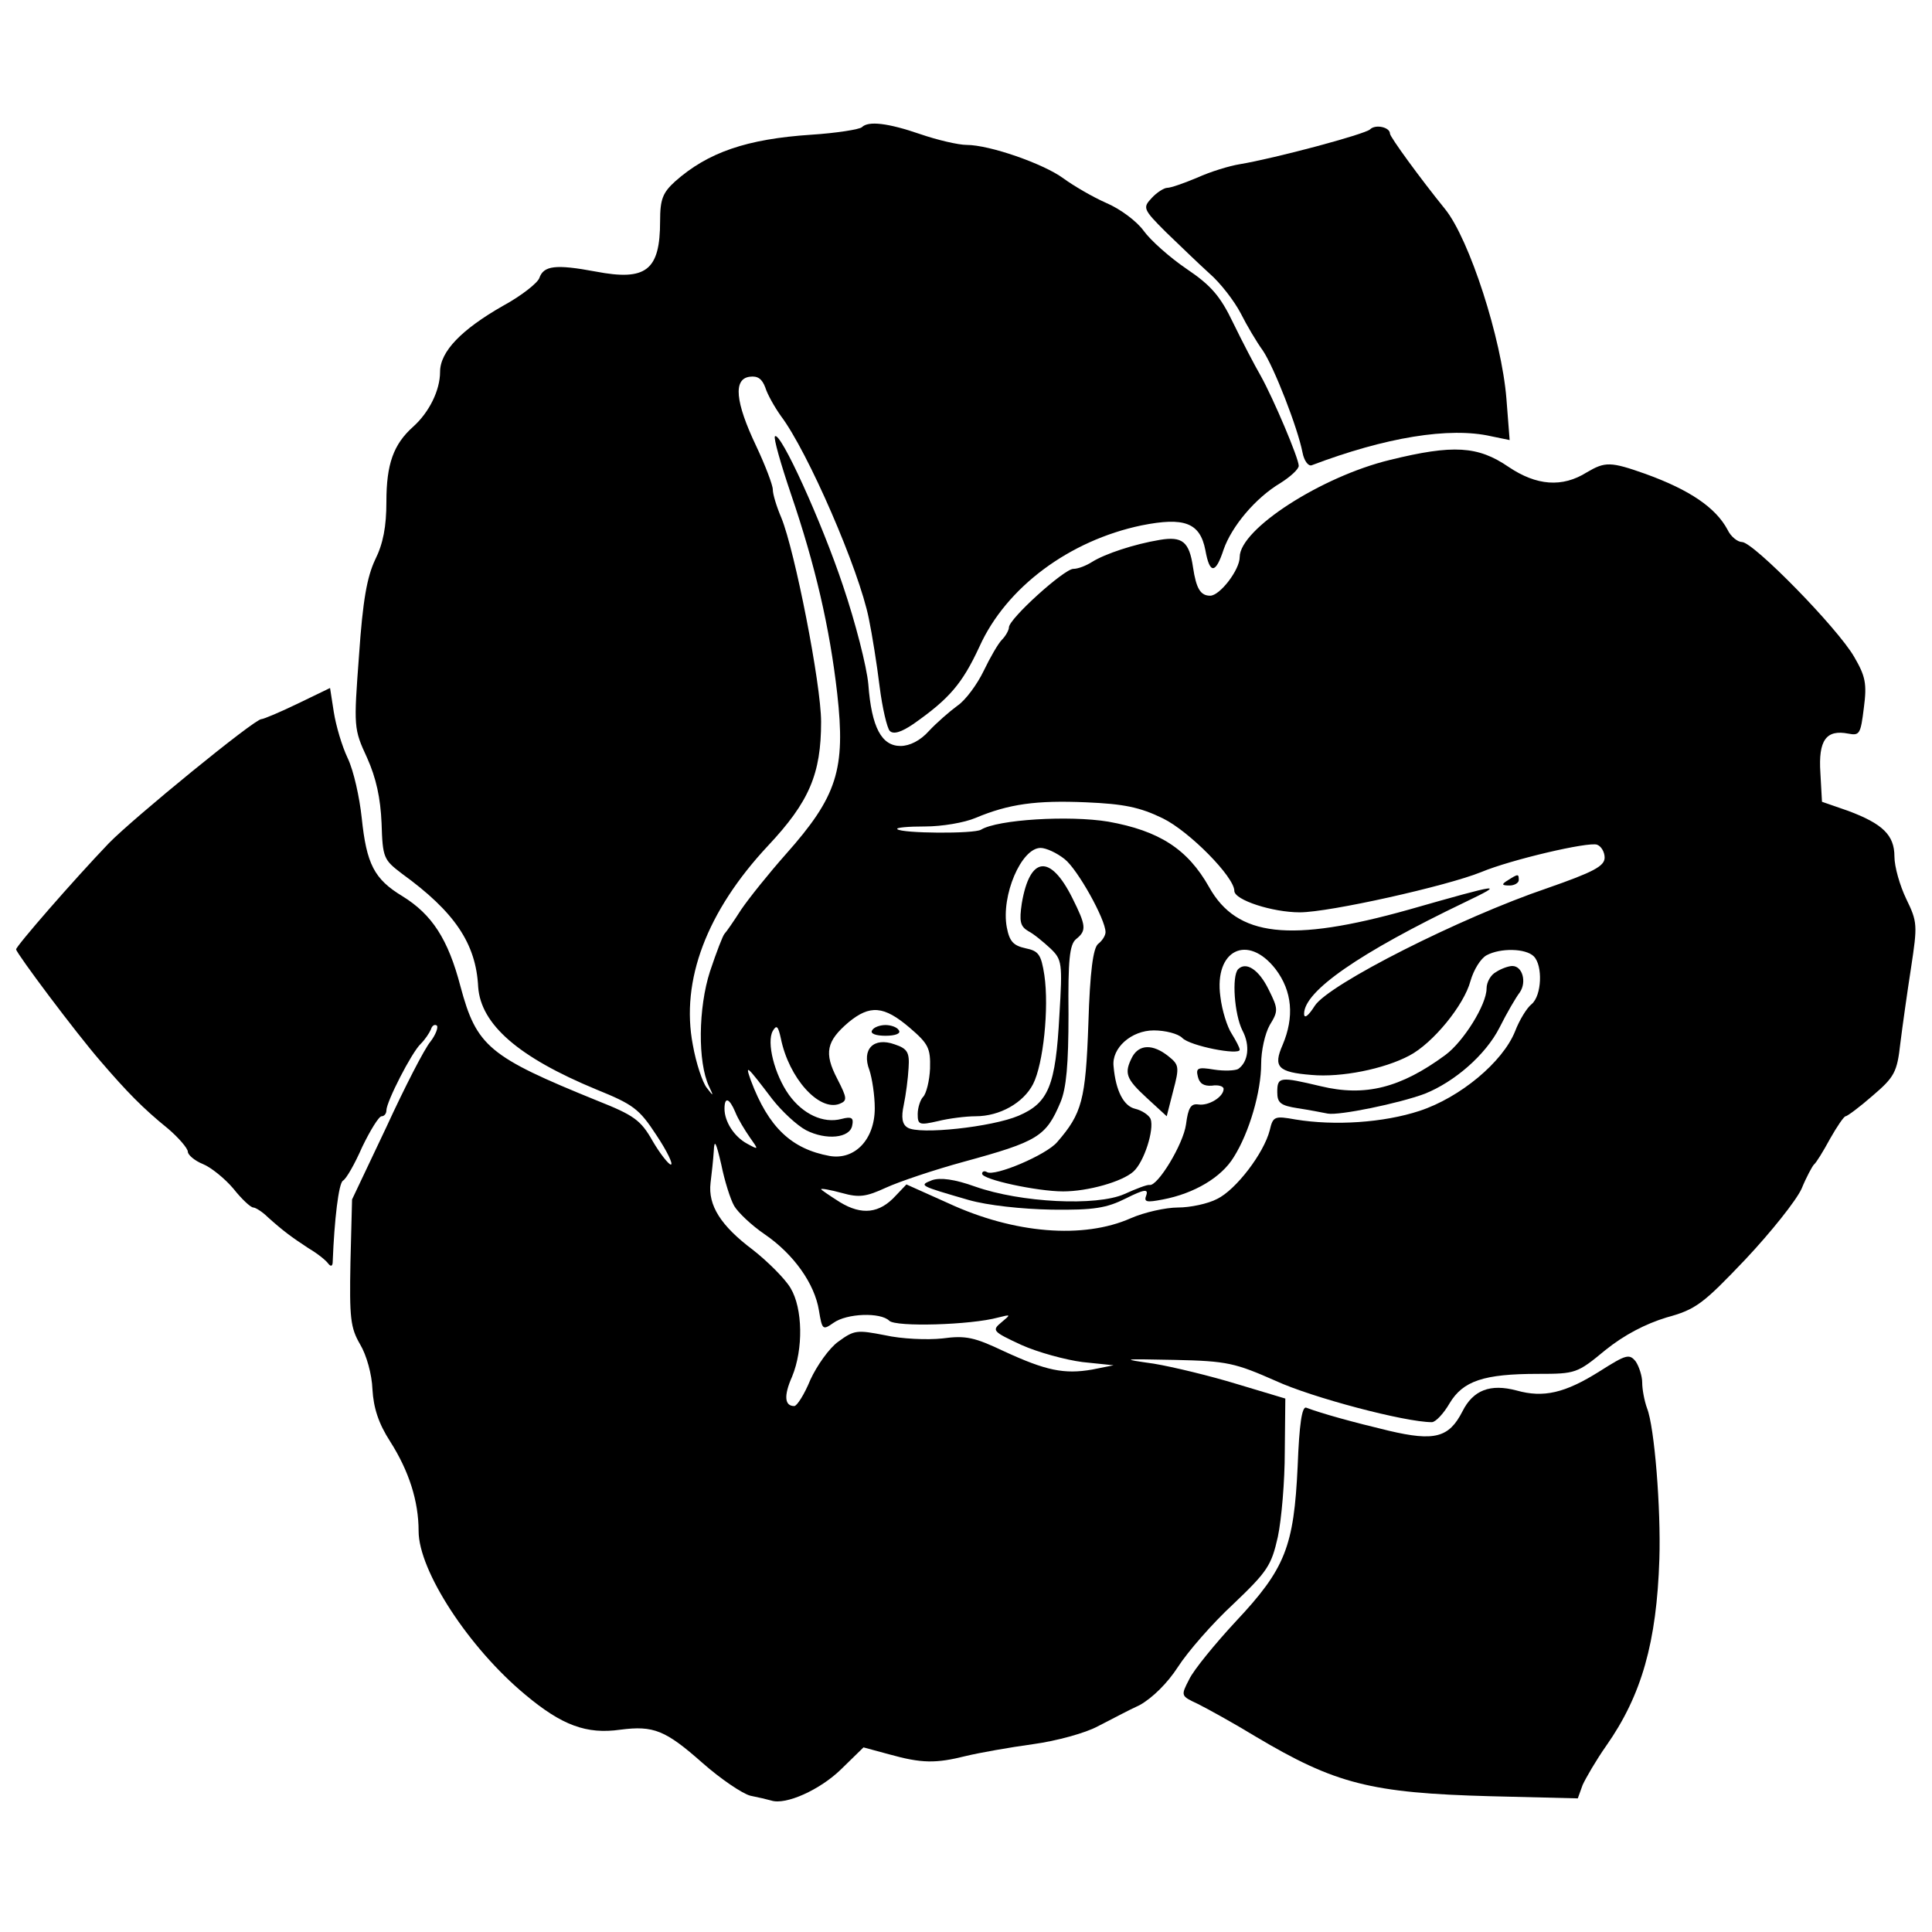 <?xml version="1.0" standalone="no"?>
<!DOCTYPE svg PUBLIC "-//W3C//DTD SVG 20010904//EN"
 "http://www.w3.org/TR/2001/REC-SVG-20010904/DTD/svg10.dtd">
<svg version="1.0" xmlns="http://www.w3.org/2000/svg"
 width="360pt" height="360pt" viewBox="0 0 360 360"
 preserveAspectRatio="xMidYMid meet">
<g transform="translate(0,360) scale(0.1,-0.1)"
fill="#000000" stroke="none">
<path d="M1606 3363 c-4 -4 -47 -11 -94 -14 -121 -8 -193 -33 -254 -87 -23
-21 -28 -33 -28 -74 0 -92 -26 -112 -120 -94 -75 14 -97 11 -105 -12 -3 -9
-33 -33 -68 -52 -77 -44 -117 -85 -117 -123 0 -34 -20 -75 -50 -102 -37 -33
-50 -70 -50 -140 0 -46 -6 -78 -21 -108 -15 -32 -23 -75 -30 -178 -10 -134
-10 -137 15 -191 17 -38 25 -75 27 -122 2 -65 4 -68 38 -94 98 -71 138 -130
142 -211 5 -70 75 -131 220 -191 69 -28 80 -36 112 -85 20 -30 32 -55 27 -55
-4 0 -20 20 -34 44 -22 39 -35 48 -103 75 -202 82 -225 101 -255 213 -23 88
-53 134 -108 168 -53 32 -67 60 -76 146 -4 38 -15 88 -26 111 -11 23 -22 61
-26 86 l-7 45 -60 -29 c-33 -16 -64 -29 -68 -29 -13 0 -238 -184 -284 -231
-67 -70 -173 -192 -173 -198 1 -8 111 -155 157 -208 49 -57 79 -88 126 -126
20 -17 37 -37 37 -43 0 -6 13 -17 28 -23 15 -6 41 -27 57 -46 15 -19 32 -35
37 -35 4 0 17 -8 27 -18 29 -26 44 -37 76 -58 17 -10 33 -23 37 -29 5 -6 8 -4
8 5 3 77 11 145 19 150 6 3 22 31 36 63 15 31 31 57 36 57 5 0 9 5 9 11 0 16
47 108 64 124 8 8 16 20 19 27 2 7 7 10 11 7 3 -3 -2 -17 -12 -30 -11 -13 -48
-85 -82 -159 l-64 -135 -3 -117 c-2 -104 0 -122 18 -153 12 -20 22 -56 23 -84
2 -34 11 -63 33 -97 35 -55 53 -111 53 -167 0 -74 94 -218 199 -305 68 -57
114 -74 177 -65 62 8 84 -1 153 -62 34 -30 74 -57 89 -61 15 -3 32 -7 39 -9
27 -9 91 20 130 58 l42 41 48 -13 c61 -17 87 -17 143 -3 25 6 81 16 125 22 44
6 98 21 120 33 22 11 57 30 79 40 23 13 51 40 71 71 18 28 64 81 103 117 64
61 71 72 83 125 7 33 13 104 13 159 l1 99 -90 27 c-49 15 -119 32 -155 38 -63
9 -62 9 40 7 97 -2 112 -6 187 -39 67 -31 241 -77 291 -77 7 0 22 16 33 35 25
42 64 55 165 55 70 0 73 1 125 44 36 29 75 49 114 61 55 15 68 25 147 108 48
51 95 110 105 132 9 22 20 42 23 45 4 3 17 24 30 48 13 23 26 42 29 42 3 0 26
17 50 38 41 35 46 44 52 98 4 32 13 96 20 141 12 79 12 85 -9 128 -12 25 -22
60 -22 79 0 40 -22 61 -86 85 l-49 17 -3 54 c-4 61 11 81 52 73 21 -4 23 -1
29 48 6 45 3 59 -18 95 -31 54 -188 214 -209 214 -8 0 -21 10 -27 23 -22 41
-70 74 -153 104 -65 23 -75 23 -109 3 -46 -29 -94 -25 -146 10 -57 39 -103 42
-221 13 -128 -31 -280 -129 -280 -181 0 -24 -37 -72 -55 -72 -18 0 -26 13 -32
53 -7 48 -20 58 -62 51 -48 -8 -102 -26 -126 -41 -11 -7 -26 -13 -35 -13 -17
0 -120 -93 -120 -109 0 -5 -6 -16 -13 -23 -7 -7 -22 -33 -34 -58 -12 -25 -34
-55 -49 -65 -15 -11 -39 -32 -53 -47 -16 -18 -36 -28 -53 -28 -35 0 -54 34
-60 115 -3 33 -24 115 -47 183 -40 120 -117 289 -127 279 -3 -3 11 -52 30
-108 45 -132 72 -248 86 -371 16 -142 0 -192 -96 -300 -31 -35 -68 -81 -83
-103 -14 -22 -28 -42 -31 -45 -3 -3 -15 -34 -27 -70 -22 -68 -23 -169 -2 -214
9 -19 9 -20 -4 -3 -8 10 -20 46 -26 80 -23 120 26 249 140 371 77 82 99 134
99 231 0 70 -49 319 -74 380 -9 21 -16 44 -16 53 0 8 -14 45 -31 81 -39 82
-43 125 -12 129 15 2 23 -4 29 -20 4 -13 17 -36 29 -53 50 -66 146 -287 164
-378 6 -29 15 -85 20 -126 5 -40 14 -78 19 -83 7 -7 22 -2 44 13 67 47 91 75
123 144 50 111 168 198 302 226 80 16 109 5 119 -46 8 -45 19 -45 34 1 15 43
59 96 106 124 19 12 34 26 34 32 0 14 -47 125 -71 168 -11 19 -34 63 -51 98
-24 50 -41 70 -87 101 -31 21 -67 53 -80 71 -13 18 -44 41 -70 52 -25 11 -61
32 -80 46 -37 27 -137 62 -180 62 -15 0 -54 9 -86 20 -61 21 -97 25 -109 13z
m561 -1288 c49 -24 133 -109 133 -135 0 -17 71 -40 122 -40 55 0 274 49 338
75 55 23 200 57 216 51 8 -3 14 -14 14 -24 0 -16 -21 -27 -107 -57 -162 -55
-407 -179 -433 -219 -12 -19 -20 -25 -20 -15 0 42 102 113 300 208 75 36 70
36 -105 -14 -221 -62 -320 -51 -372 42 -40 71 -93 105 -188 122 -73 12 -206 4
-237 -15 -13 -8 -148 -7 -156 1 -3 3 20 5 52 5 31 0 73 7 94 16 62 26 113 33
206 29 70 -3 100 -9 143 -30z m-183 -76 c24 -19 76 -112 76 -136 0 -6 -6 -16
-14 -22 -9 -8 -15 -50 -18 -149 -5 -142 -12 -167 -58 -220 -20 -24 -117 -65
-131 -56 -5 3 -9 1 -9 -3 0 -11 103 -33 151 -33 46 0 110 18 131 37 20 18 39
78 32 98 -3 7 -16 16 -29 19 -21 5 -36 33 -40 79 -4 34 33 67 75 67 21 0 45
-6 53 -14 14 -15 107 -33 107 -22 0 4 -7 17 -15 30 -8 12 -18 43 -21 69 -12
87 51 118 103 51 31 -41 35 -89 13 -141 -18 -41 -9 -51 54 -56 55 -5 135 11
182 36 44 23 102 94 114 139 6 21 19 42 30 48 26 14 73 13 88 -2 17 -17 15
-73 -4 -89 -9 -7 -23 -30 -31 -51 -23 -57 -102 -123 -178 -148 -67 -22 -158
-28 -231 -16 -39 7 -42 6 -48 -20 -11 -43 -63 -111 -98 -128 -17 -9 -50 -16
-73 -16 -23 0 -63 -9 -88 -20 -88 -39 -217 -29 -340 28 l-78 35 -20 -21 c-30
-33 -63 -37 -104 -12 -19 12 -35 23 -35 24 0 2 17 -1 39 -7 32 -9 45 -7 82 10
24 11 89 33 144 48 139 38 154 47 181 111 11 26 15 71 15 164 -1 101 2 130 14
140 20 16 19 25 -7 77 -41 82 -79 78 -94 -10 -5 -34 -3 -43 12 -52 10 -5 28
-20 41 -32 22 -21 23 -27 17 -125 -7 -131 -20 -163 -76 -187 -49 -21 -186 -36
-207 -22 -10 6 -12 19 -7 42 4 19 8 50 9 69 2 29 -2 36 -26 44 -39 14 -62 -9
-47 -48 5 -15 10 -47 10 -71 0 -58 -37 -97 -84 -89 -71 13 -114 53 -147 141
-11 31 -8 28 40 -35 18 -23 46 -49 63 -58 37 -19 82 -15 86 9 3 14 -1 17 -20
12 -34 -9 -72 9 -98 45 -27 38 -42 98 -30 119 7 12 10 9 15 -14 15 -74 71
-136 109 -122 15 6 15 10 -4 47 -25 48 -20 70 21 105 40 33 66 31 114 -10 35
-30 39 -38 38 -76 -1 -23 -7 -47 -13 -53 -5 -5 -10 -20 -10 -32 0 -20 3 -21
38 -13 20 5 52 9 70 9 45 0 89 25 107 60 19 37 30 142 21 203 -6 39 -11 45
-35 50 -23 5 -30 13 -35 39 -11 59 27 148 63 148 10 0 30 -9 45 -21z m-614
-471 c5 -13 18 -34 27 -47 17 -24 17 -24 -5 -12 -24 13 -42 41 -42 65 0 23 9
20 20 -6z m-2 -175 c7 -12 32 -36 57 -53 54 -37 93 -92 101 -142 6 -36 7 -37
27 -23 25 18 88 20 104 4 12 -12 152 -8 203 6 24 6 24 6 6 -9 -18 -15 -17 -17
37 -42 31 -14 83 -28 114 -32 l58 -6 -40 -8 c-52 -9 -86 -2 -164 34 -55 26
-71 30 -115 24 -28 -3 -76 -1 -107 6 -52 10 -57 10 -87 -12 -17 -12 -40 -45
-52 -71 -11 -27 -25 -49 -30 -49 -18 0 -20 19 -4 55 21 51 20 127 -3 165 -10
17 -42 49 -70 71 -60 45 -84 83 -79 125 2 16 5 43 6 59 1 23 4 18 14 -25 6
-30 17 -65 24 -77z"/>
<path d="M2810 1960 c-13 -8 -12 -10 3 -10 9 0 17 5 17 10 0 12 -1 12 -20 0z"/>
<path d="M2307 1794 c-12 -13 -7 -84 8 -114 15 -28 11 -59 -8 -72 -6 -3 -26
-4 -45 -1 -30 5 -34 3 -30 -13 3 -13 11 -18 26 -17 12 2 22 -1 22 -6 0 -15
-28 -32 -47 -29 -14 2 -19 -6 -23 -37 -5 -37 -53 -116 -68 -113 -4 1 -25 -7
-47 -17 -52 -23 -193 -16 -278 14 -39 14 -65 17 -80 12 -25 -10 -25 -10 68
-37 35 -10 99 -17 155 -18 79 -1 102 3 138 21 34 17 42 18 38 6 -5 -13 0 -14
31 -8 58 11 109 41 132 79 29 46 51 122 51 174 0 24 7 56 16 72 16 26 16 30
-2 66 -18 37 -42 53 -57 38z"/>
<path d="M2788 1789 c-10 -5 -18 -19 -18 -31 0 -30 -43 -99 -77 -124 -83 -61
-149 -78 -232 -58 -76 18 -81 18 -81 -11 0 -20 6 -25 38 -30 20 -3 46 -8 56
-10 21 -4 133 19 181 37 55 22 113 72 139 123 14 28 31 57 38 66 13 19 5 49
-14 49 -7 0 -21 -5 -30 -11z"/>
<path d="M1625 1680 c-4 -6 7 -10 25 -10 18 0 29 4 25 10 -3 6 -15 10 -25 10
-10 0 -22 -4 -25 -10z"/>
<path d="M2110 1631 c-16 -31 -12 -41 27 -77 l37 -34 12 47 c12 45 11 49 -9
65 -29 23 -54 22 -67 -1z"/>
<path d="M2553 3359 c-9 -9 -177 -54 -243 -65 -19 -3 -55 -14 -79 -25 -24 -10
-49 -19 -56 -19 -6 0 -20 -9 -29 -19 -17 -18 -16 -21 26 -63 24 -23 60 -58 81
-77 21 -18 47 -52 59 -75 11 -22 30 -54 41 -69 21 -31 65 -144 74 -190 3 -16
11 -26 17 -24 137 52 257 72 335 54 l34 -7 -6 77 c-9 112 -69 297 -114 353
-47 58 -103 135 -103 141 0 12 -27 18 -37 8z"/>
<path d="M2981 1045 c-65 -41 -105 -50 -155 -36 -49 13 -81 1 -101 -39 -25
-49 -52 -56 -137 -36 -67 16 -125 32 -154 43 -8 3 -13 -31 -16 -109 -7 -150
-23 -191 -115 -289 -39 -42 -79 -91 -87 -108 -16 -31 -16 -31 16 -46 18 -9 67
-36 108 -61 148 -88 214 -105 437 -111 l163 -4 9 25 c6 13 25 46 44 73 66 94
94 193 99 348 3 93 -9 246 -23 281 -5 14 -9 35 -9 48 0 12 -6 30 -12 39 -12
15 -18 13 -67 -18z"/>
</g>
</svg>
